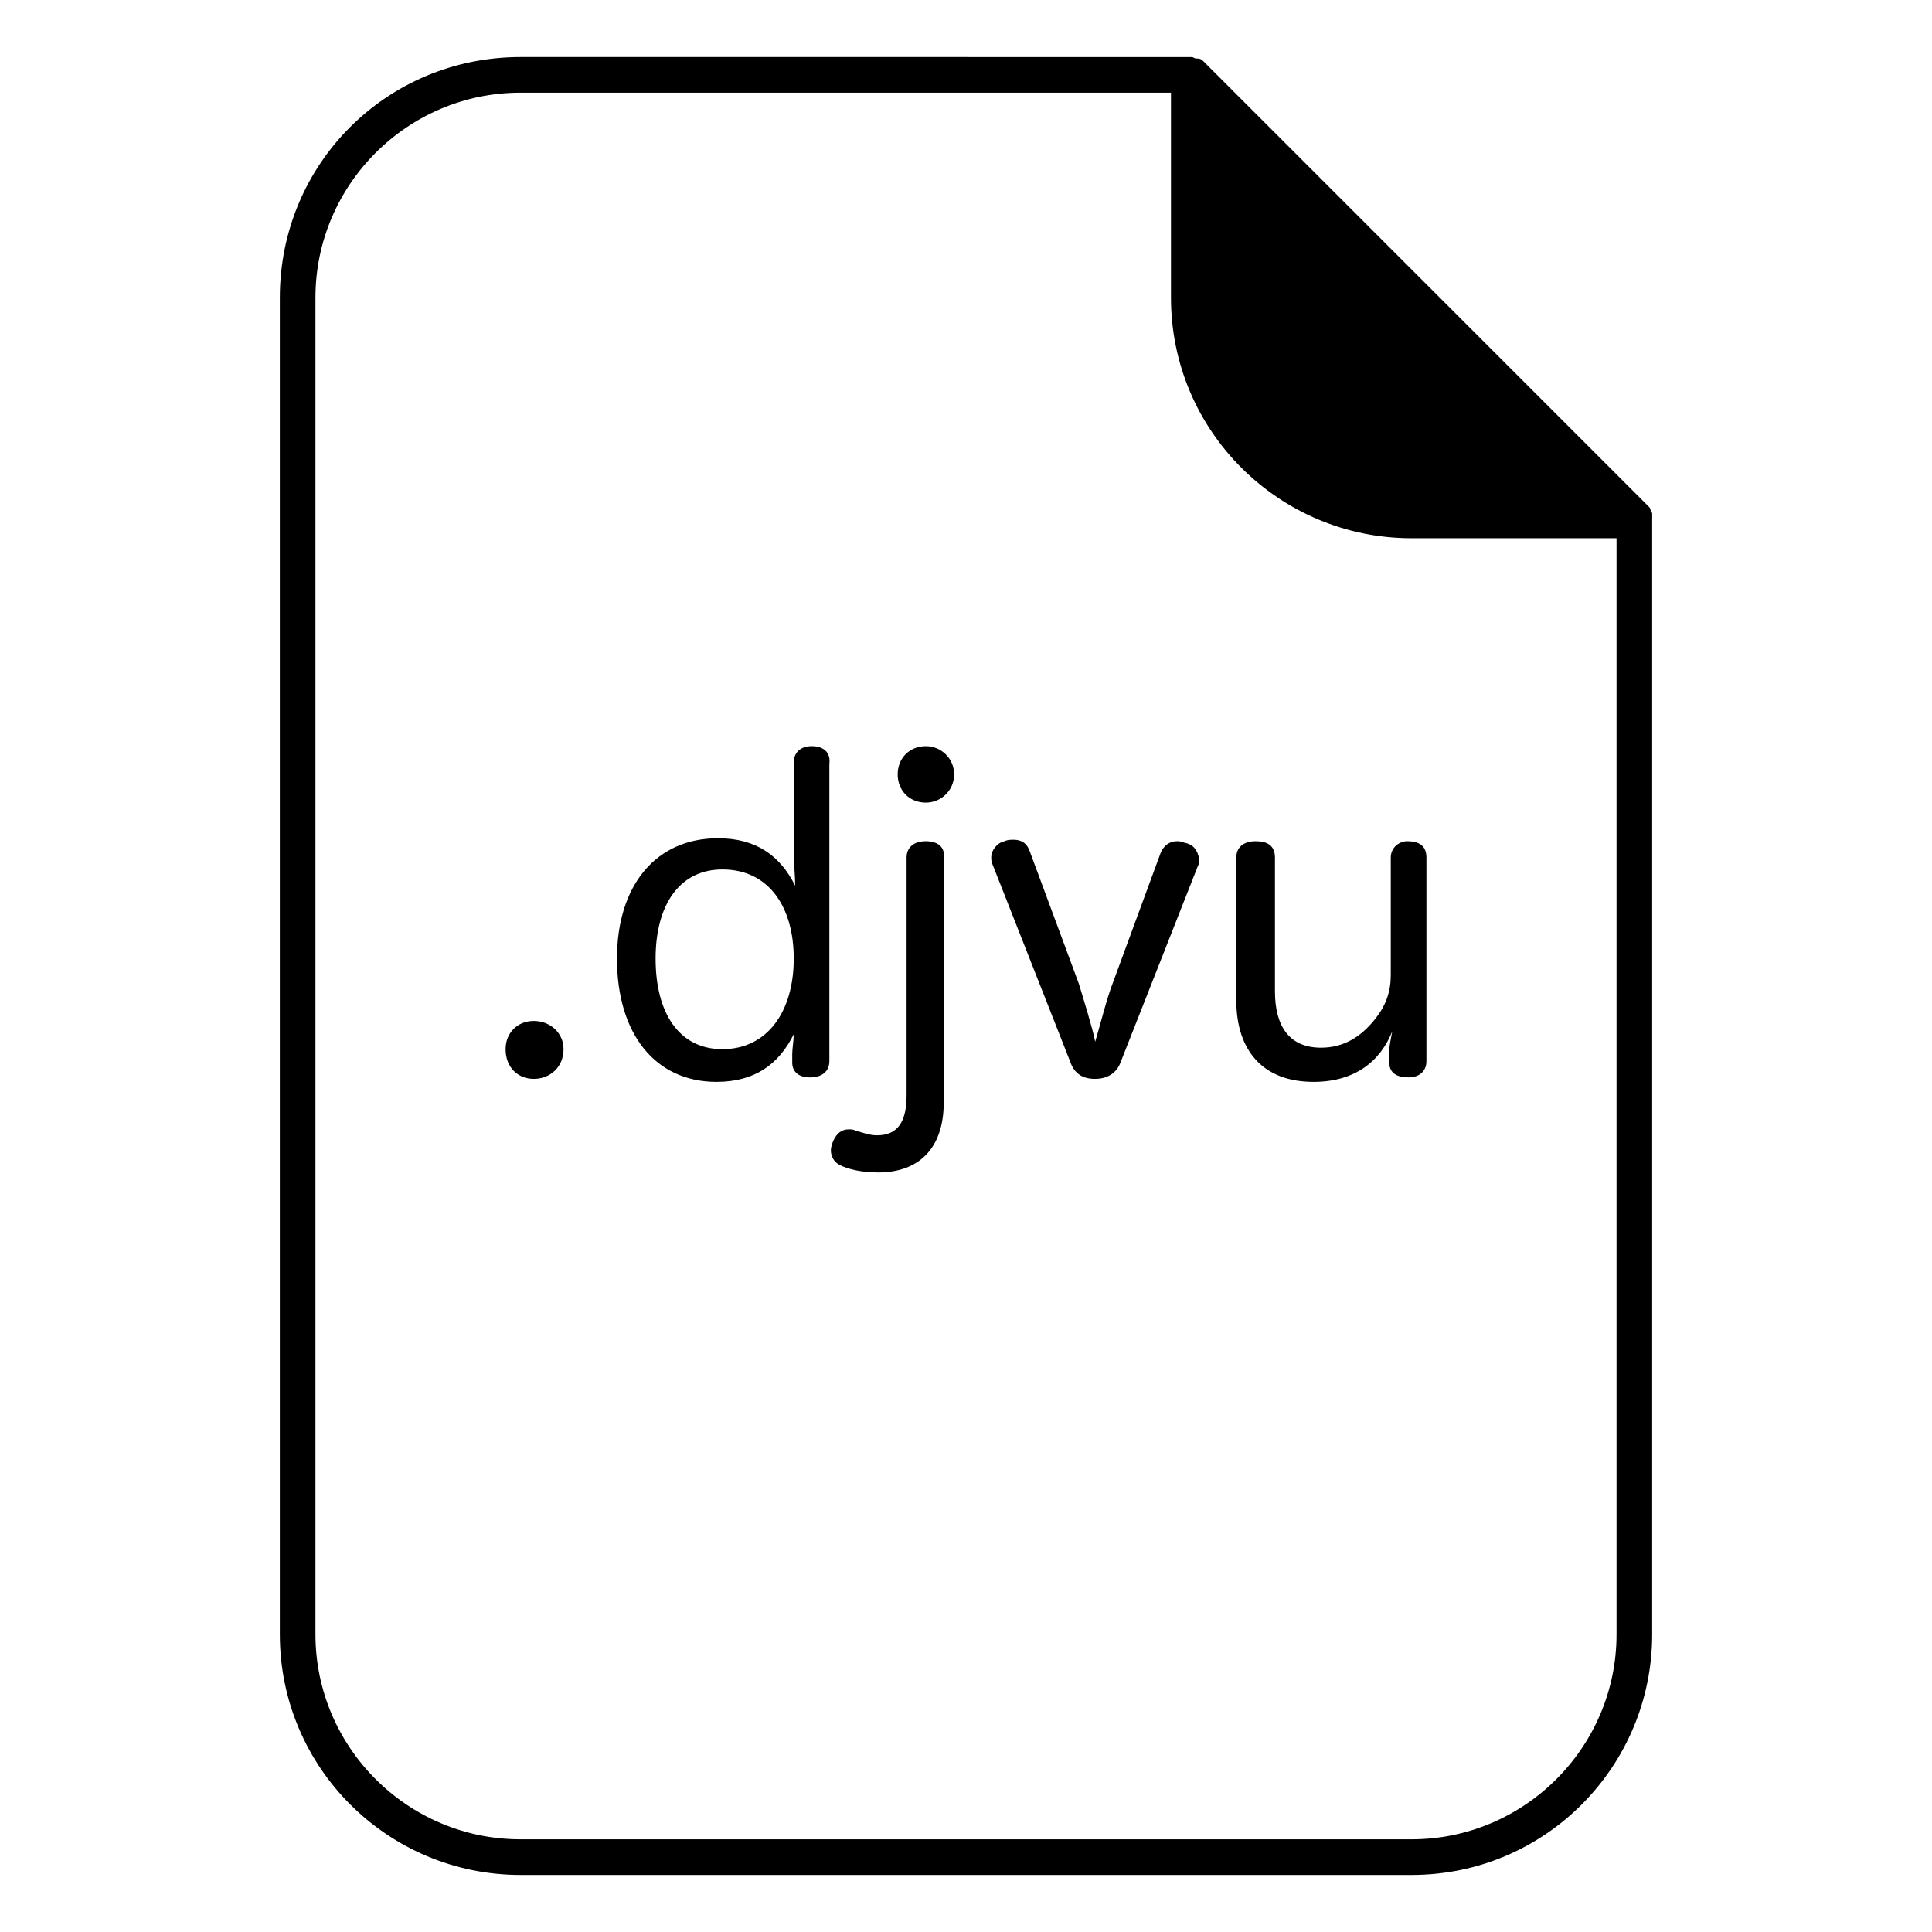 <?xml version="1.0" encoding="UTF-8"?>
<!-- The Best Svg Icon site in the world: iconSvg.co, Visit us! https://iconsvg.co -->
<svg fill="#000000" width="800px" height="800px" version="1.1" viewBox="144 144 512 512" xmlns="http://www.w3.org/2000/svg">
 <path d="m281.92 159.12c-35.426 0-63.762 28.336-63.762 63.762v354.24c0 35.426 28.73 63.762 63.762 63.762h236.16c35.426 0 63.762-28.73 63.762-63.762v-297.17c-0.395-0.395-0.391-1.18-0.785-1.574l-118.08-118.08c-0.395-0.395-0.789-0.785-1.578-0.785h-0.391c-0.395 0-0.793-0.391-1.184-0.391zm0 9.441h172.4v54.32c0 35.422 28.727 63.758 63.758 63.758h54.32v290.48c0 29.914-24.406 54.32-54.32 54.32h-236.16c-29.914 0-54.32-24.406-54.32-54.32v-354.24c0-29.914 24.406-54.32 54.32-54.32zm77.145 173.18c-2.754 0-4.719 1.582-4.719 4.336v24.398c0 2.363 0.391 5.512 0.391 8.266-3.938-7.871-10.23-12.594-20.465-12.594-16.531 0-26.766 12.594-26.766 31.883 0 20.074 10.23 32.672 26.367 32.672 10.234 0 16.535-4.727 20.473-12.602 0 1.574-0.395 3.941-0.395 5.121v2.359c0 2.363 1.574 3.938 4.723 3.938s5.117-1.574 5.117-4.328v-78.723c0.395-3.148-1.578-4.727-4.727-4.727zm30.312 0c-4.332 0-7.481 3.152-7.481 7.481s3.148 7.481 7.481 7.481c3.934 0 7.473-3.152 7.473-7.481s-3.539-7.481-7.473-7.481zm23.215 24.801c-0.785 0-1.57-0.004-2.359 0.391-1.969 0.395-3.543 2.359-3.543 4.328 0 0.395 0.004 1.18 0.398 1.969l20.465 51.961c1.18 3.543 3.539 4.719 6.688 4.719 2.754 0 5.516-1.18 6.695-4.328l20.465-51.953c0.395-0.785 0.391-1.18 0.391-1.965-0.391-2.363-1.574-3.945-3.934-4.336-0.789-0.395-1.574-0.395-1.969-0.395-1.969 0-3.539 1.184-4.328 3.152l-12.594 34.242c-1.574 3.934-3.547 11.805-4.727 15.742-0.785-3.938-3.148-11.414-4.328-15.352l-12.984-35.023c-0.785-2.363-2.367-3.152-4.336-3.152zm-23.215 0.391c-3.148 0-5.121 1.574-5.121 4.328v62.977c0 7.086-2.359 10.633-7.871 10.633-1.969 0-3.938-0.789-5.512-1.184-0.789-0.395-1.18-0.395-1.969-0.395-1.969 0-3.148 1.18-3.938 2.754-0.391 0.785-0.781 1.973-0.781 2.758 0 1.578 0.785 3.152 2.359 3.938 2.359 1.18 5.902 1.969 10.23 1.969 10.629 0 17.32-6.301 17.32-18.504v-64.945c0.395-2.754-1.57-4.328-4.719-4.328zm87.375 0c-3.148 0-5.121 1.574-5.121 4.328v37.793c0 13.383 7.09 21.648 20.473 21.648 11.023 0 17.707-5.512 20.855-13.383-0.391 1.965-0.781 3.93-0.781 5.109v3.152c0 2.754 1.969 3.938 5.117 3.938 2.758 0 4.723-1.574 4.723-4.328v-53.93c0-3.148-1.973-4.328-5.121-4.328-1.969 0-4.328 1.574-4.328 4.328v31.098c0 4.328-1.18 7.871-3.934 11.414-3.938 5.117-8.656 7.875-14.562 7.875-8.266 0-12.199-5.516-12.199-14.961v-35.426c0-3.148-1.973-4.328-5.121-4.328zm-141.3 7.481c12.203 0 18.898 9.84 18.898 23.617 0 14.168-7.09 24.008-18.898 24.008-11.414 0-17.711-9.445-17.711-24.008 0-14.172 6.297-23.617 17.711-23.617zm-49.984 40.145c-4.328 0-7.481 3.152-7.481 7.481 0 4.723 3.152 7.871 7.481 7.871 4.332 0 7.875-3.148 7.875-7.871 0-4.328-3.543-7.481-7.875-7.481z"/>
</svg>